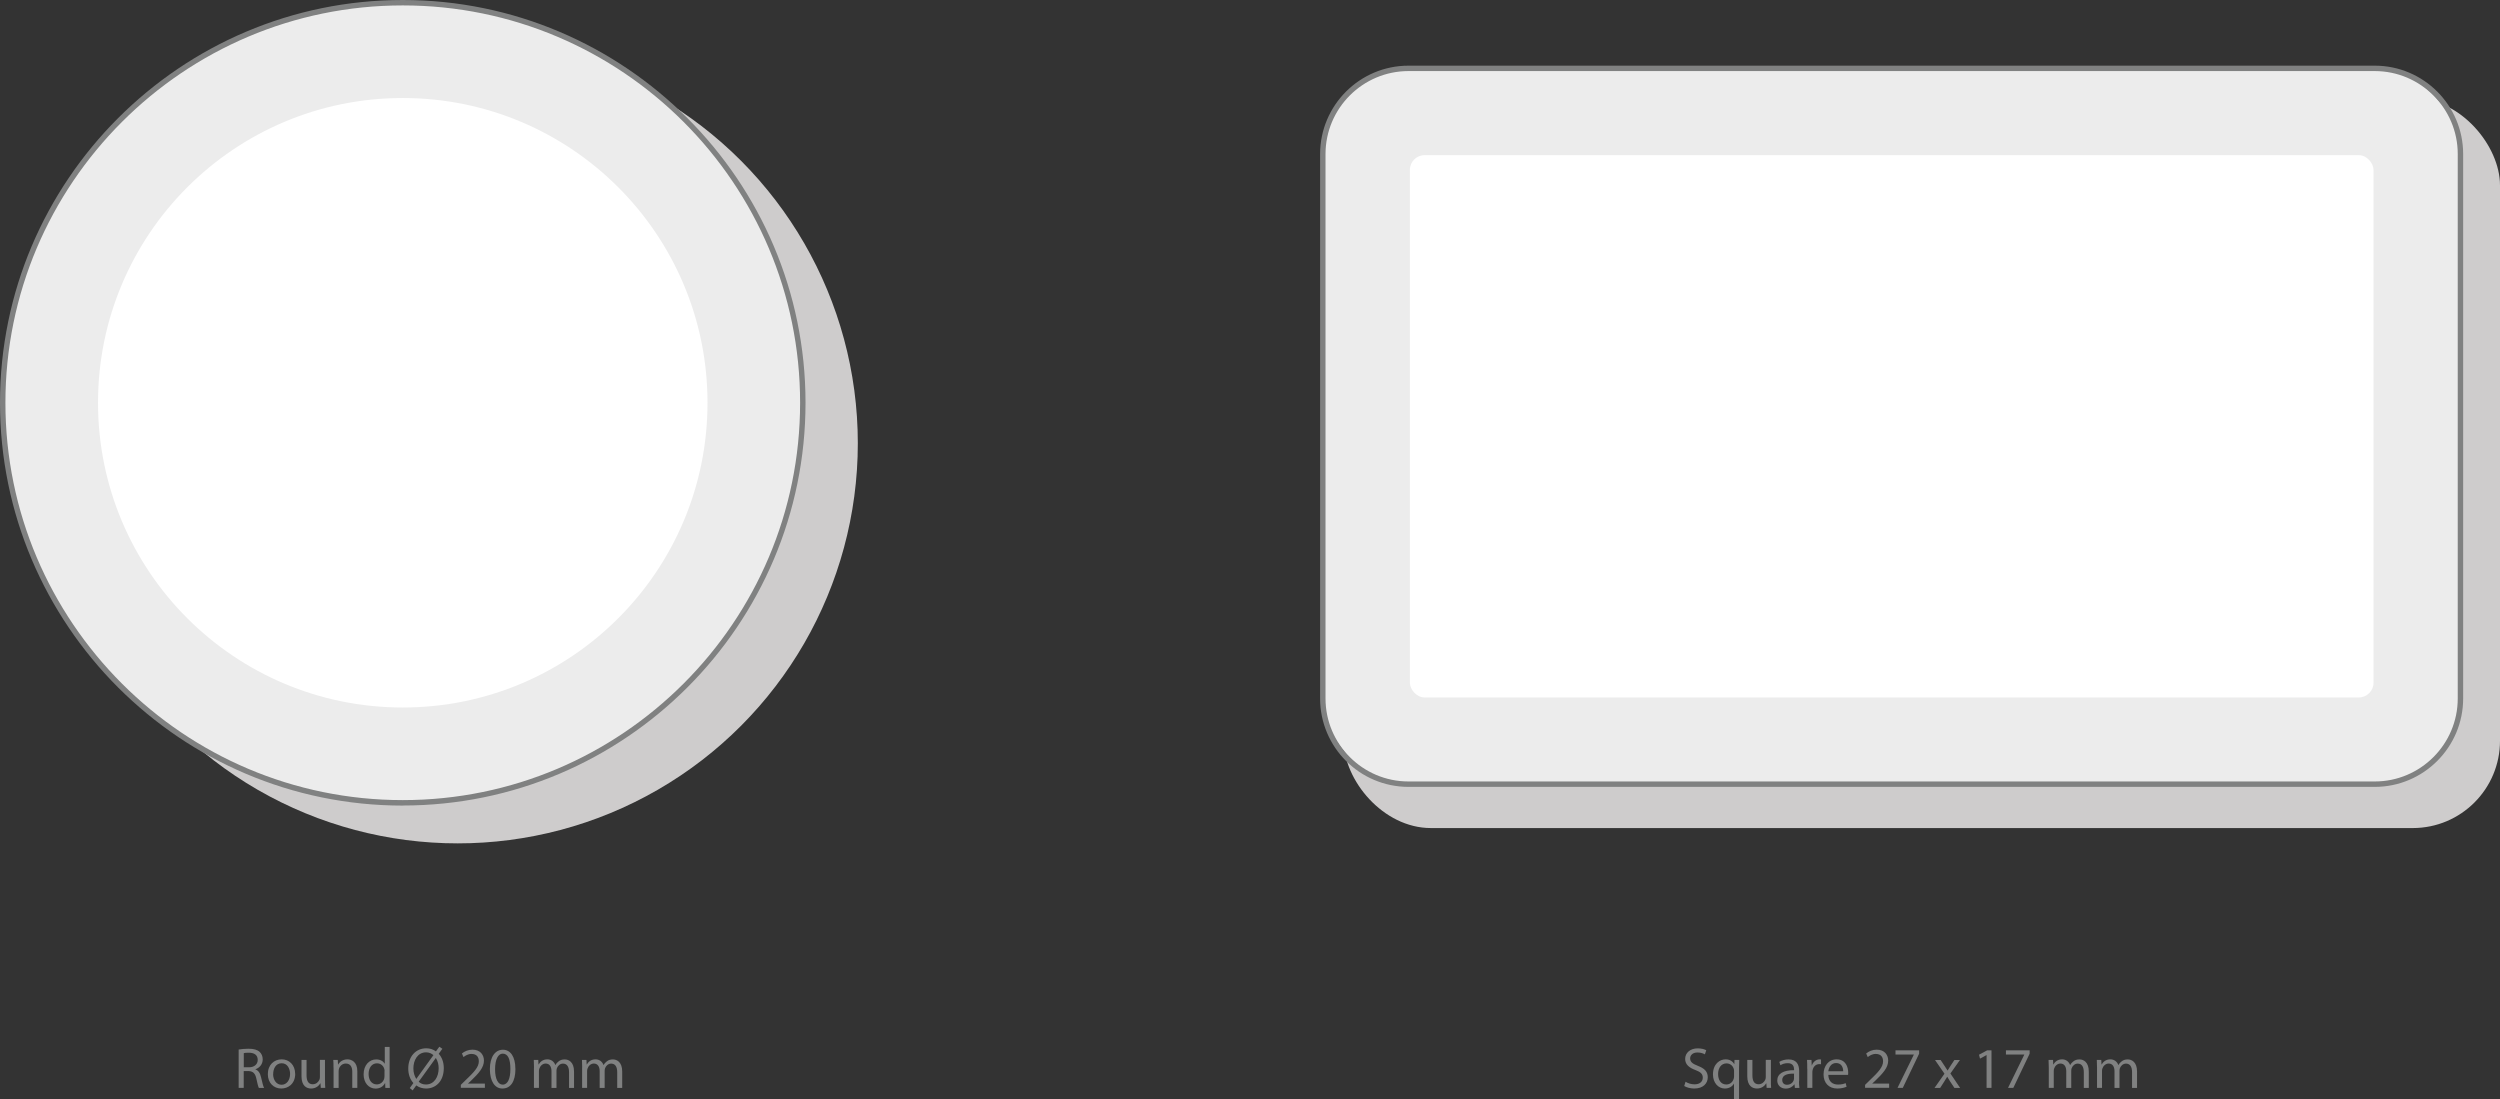 <?xml version="1.0" encoding="UTF-8"?><svg id="uuid-913465e8-d7a1-4b2b-bd71-0374a0c822e6" xmlns="http://www.w3.org/2000/svg" viewBox="0 0 346.11 152.2"><rect x="0" y="0" width="346.11" height="152.2" fill="#333333" stroke="none"/><defs><style>.uuid-77b48aba-b05c-40cf-9830-1c8d2571bc2c{fill:#fff;}.uuid-19a559d6-bab1-4f0d-be97-62adde2b507f{fill:#ececec;}.uuid-41b115c3-1551-4a64-a661-08aa257b614b{fill:#cecccc;}.uuid-57ef7769-6ed3-4b7b-bb51-ea55fde6058f{fill:#808181;}</style></defs><g><path class="uuid-57ef7769-6ed3-4b7b-bb51-ea55fde6058f" d="M33.05,145.3c.35-.06,.86-.11,1.34-.11,.74,0,1.23,.14,1.56,.44,.26,.24,.42,.61,.42,1.03,0,.7-.45,1.18-1.01,1.37v.02c.41,.14,.66,.53,.78,1.09,.18,.75,.3,1.27,.42,1.48h-.72c-.09-.16-.21-.62-.35-1.29-.16-.74-.46-1.02-1.09-1.05h-.66v2.33h-.7v-5.32Zm.7,2.46h.71c.74,0,1.22-.41,1.22-1.02,0-.7-.5-1-1.24-1-.34,0-.57,.02-.69,.06v1.97Z"/><path class="uuid-57ef7769-6ed3-4b7b-bb51-ea55fde6058f" d="M40.87,148.65c0,1.43-1,2.05-1.93,2.05-1.04,0-1.86-.77-1.86-1.99,0-1.29,.86-2.05,1.92-2.05s1.86,.81,1.86,1.98Zm-3.06,.04c0,.85,.48,1.49,1.17,1.49s1.18-.63,1.18-1.5c0-.66-.33-1.48-1.16-1.48s-1.18,.77-1.18,1.5Z"/><path class="uuid-57ef7769-6ed3-4b7b-bb51-ea55fde6058f" d="M45,149.55c0,.41,0,.76,.03,1.06h-.62l-.04-.63h-.02c-.18,.31-.59,.72-1.28,.72-.61,0-1.33-.34-1.33-1.7v-2.26h.7v2.13c0,.74,.23,1.24,.86,1.24,.47,0,.8-.33,.93-.65,.04-.1,.06-.22,.06-.36v-2.37h.7v2.81Z"/><path class="uuid-57ef7769-6ed3-4b7b-bb51-ea55fde6058f" d="M46.17,147.79c0-.41,0-.73-.03-1.05h.62l.04,.64h.02c.19-.36,.64-.72,1.28-.72,.54,0,1.37,.32,1.37,1.65v2.3h-.7v-2.23c0-.62-.23-1.14-.9-1.14-.46,0-.82,.33-.94,.72-.03,.09-.05,.21-.05,.33v2.33h-.7v-2.82Z"/><path class="uuid-57ef7769-6ed3-4b7b-bb51-ea55fde6058f" d="M53.94,144.94v4.68c0,.34,.02,.74,.03,1h-.62l-.03-.67h-.02c-.21,.43-.67,.76-1.3,.76-.94,0-1.66-.79-1.66-1.97,0-1.29,.8-2.07,1.74-2.07,.6,0,.99,.28,1.17,.58h.02v-2.31h.7Zm-.7,3.38c0-.09,0-.21-.03-.3-.1-.44-.49-.81-1.02-.81-.73,0-1.16,.64-1.16,1.49,0,.78,.39,1.43,1.14,1.43,.47,0,.9-.32,1.03-.84,.02-.1,.03-.19,.03-.3v-.67Z"/><path class="uuid-57ef7769-6ed3-4b7b-bb51-ea55fde6058f" d="M56.73,150.64l.5-.7c-.45-.49-.71-1.19-.71-2,0-1.7,1.07-2.81,2.49-2.81,.5,0,.96,.14,1.34,.43l.47-.65,.42,.29-.5,.69c.45,.49,.7,1.19,.7,1.98,0,1.88-1.16,2.83-2.45,2.83-.5,0-.98-.15-1.36-.43l-.5,.69-.39-.32Zm3.27-4.57c-.27-.23-.61-.38-1.01-.38-1.17,0-1.76,1.09-1.76,2.22,0,.6,.15,1.03,.39,1.45h.02s2.37-3.29,2.37-3.29Zm-2.03,3.69c.26,.25,.57,.38,1.01,.38,1.12,0,1.75-1.04,1.75-2.25,0-.46-.1-.94-.38-1.41h-.02l-2.36,3.27Z"/><path class="uuid-57ef7769-6ed3-4b7b-bb51-ea55fde6058f" d="M63.8,150.62v-.43l.55-.54c1.33-1.26,1.94-1.93,1.94-2.72,0-.53-.25-1.02-1.02-1.02-.47,0-.86,.24-1.1,.44l-.22-.5c.35-.3,.87-.53,1.46-.53,1.12,0,1.59,.77,1.59,1.51,0,.96-.7,1.74-1.79,2.79l-.41,.38v.02h2.33v.58h-3.32Z"/><path class="uuid-57ef7769-6ed3-4b7b-bb51-ea55fde6058f" d="M71.36,147.96c0,1.77-.66,2.74-1.81,2.74-1.02,0-1.71-.95-1.73-2.67,0-1.75,.76-2.7,1.81-2.7s1.72,.98,1.72,2.63Zm-2.82,.08c0,1.35,.42,2.12,1.06,2.12,.71,0,1.06-.84,1.06-2.17s-.32-2.12-1.06-2.12c-.61,0-1.06,.75-1.06,2.17Z"/><path class="uuid-57ef7769-6ed3-4b7b-bb51-ea55fde6058f" d="M73.93,147.79c0-.41-.02-.73-.03-1.05h.62l.03,.63h.02c.22-.37,.58-.71,1.22-.71,.52,0,.92,.32,1.09,.78h.02c.12-.22,.28-.38,.44-.5,.23-.18,.48-.27,.85-.27,.52,0,1.28,.34,1.28,1.68v2.27h-.69v-2.18c0-.75-.28-1.19-.84-1.19-.41,0-.71,.3-.84,.63-.03,.1-.06,.22-.06,.35v2.39h-.69v-2.32c0-.62-.27-1.06-.81-1.06-.43,0-.76,.35-.87,.7-.04,.1-.06,.22-.06,.34v2.33h-.69v-2.82Z"/><path class="uuid-57ef7769-6ed3-4b7b-bb51-ea55fde6058f" d="M80.6,147.79c0-.41-.02-.73-.03-1.05h.62l.03,.63h.02c.22-.37,.58-.71,1.22-.71,.52,0,.92,.32,1.09,.78h.02c.12-.22,.28-.38,.44-.5,.23-.18,.48-.27,.85-.27,.52,0,1.28,.34,1.28,1.68v2.27h-.69v-2.18c0-.75-.28-1.19-.84-1.19-.41,0-.71,.3-.84,.63-.03,.1-.06,.22-.06,.35v2.39h-.69v-2.32c0-.62-.27-1.06-.81-1.06-.43,0-.76,.35-.87,.7-.04,.1-.06,.22-.06,.34v2.33h-.69v-2.82Z"/></g><g><path class="uuid-57ef7769-6ed3-4b7b-bb51-ea55fde6058f" d="M233.37,149.77c.31,.2,.76,.35,1.24,.35,.71,0,1.13-.38,1.13-.92,0-.5-.29-.79-1.02-1.06-.88-.32-1.42-.78-1.42-1.54,0-.84,.7-1.46,1.74-1.46,.54,0,.95,.13,1.18,.26l-.19,.57c-.17-.1-.53-.26-1.02-.26-.73,0-1.02,.44-1.02,.81,0,.5,.33,.75,1.07,1.04,.91,.35,1.37,.79,1.37,1.58,0,.83-.61,1.56-1.88,1.56-.52,0-1.09-.16-1.38-.35l.18-.58Z"/><path class="uuid-57ef7769-6ed3-4b7b-bb51-ea55fde6058f" d="M240.07,150.02h-.02c-.21,.38-.64,.68-1.26,.68-.9,0-1.64-.78-1.64-1.95,0-1.46,.94-2.09,1.75-2.09,.6,0,1,.3,1.19,.66h.02l.02-.58h.66c-.02,.32-.03,.66-.03,1.06v4.39h-.7v-2.17Zm0-1.71c0-.1,0-.2-.03-.29-.11-.43-.48-.8-1.01-.8-.73,0-1.17,.62-1.17,1.48,0,.78,.37,1.44,1.14,1.44,.46,0,.85-.28,1.01-.76,.03-.1,.06-.24,.06-.34v-.73Z"/><path class="uuid-57ef7769-6ed3-4b7b-bb51-ea55fde6058f" d="M245.17,149.55c0,.41,0,.76,.03,1.06h-.62l-.04-.63h-.02c-.18,.31-.59,.72-1.28,.72-.61,0-1.34-.34-1.34-1.7v-2.26h.71v2.13c0,.74,.23,1.24,.86,1.24,.47,0,.8-.33,.93-.65,.04-.1,.06-.22,.06-.36v-2.37h.71v2.81Z"/><path class="uuid-57ef7769-6ed3-4b7b-bb51-ea55fde6058f" d="M249.06,149.69c0,.34,.02,.66,.06,.93h-.63l-.05-.49h-.03c-.21,.3-.63,.58-1.18,.58-.78,0-1.18-.55-1.18-1.11,0-.94,.83-1.45,2.33-1.44v-.08c0-.31-.09-.9-.88-.89-.37,0-.74,.1-1.01,.29l-.16-.47c.32-.2,.79-.34,1.28-.34,1.18,0,1.47,.81,1.47,1.58v1.45Zm-.68-1.05c-.77-.02-1.64,.12-1.64,.87,0,.46,.3,.67,.65,.67,.51,0,.84-.32,.95-.65,.02-.08,.03-.16,.03-.22v-.67Z"/><path class="uuid-57ef7769-6ed3-4b7b-bb51-ea55fde6058f" d="M250.2,147.95c0-.46,0-.85-.03-1.21h.62l.03,.77h.02c.18-.52,.61-.85,1.08-.85,.07,0,.13,0,.19,.02v.66c-.07-.02-.14-.02-.24-.02-.5,0-.85,.37-.94,.9-.02,.1-.02,.22-.02,.33v2.06h-.7v-2.66Z"/><path class="uuid-57ef7769-6ed3-4b7b-bb51-ea55fde6058f" d="M253.12,148.81c.02,.95,.62,1.34,1.33,1.34,.5,0,.82-.09,1.07-.2l.13,.5c-.25,.11-.68,.25-1.29,.25-1.19,0-1.9-.79-1.9-1.96s.69-2.08,1.81-2.08c1.27,0,1.6,1.1,1.6,1.82,0,.14,0,.25-.02,.33h-2.72Zm2.06-.5c0-.44-.18-1.14-.98-1.14-.72,0-1.02,.65-1.08,1.14h2.05Z"/><path class="uuid-57ef7769-6ed3-4b7b-bb51-ea55fde6058f" d="M258.21,150.62v-.43l.55-.54c1.33-1.26,1.94-1.93,1.94-2.72,0-.53-.25-1.02-1.02-1.02-.47,0-.86,.24-1.1,.44l-.22-.5c.35-.3,.87-.53,1.46-.53,1.12,0,1.59,.77,1.59,1.51,0,.96-.7,1.74-1.79,2.79l-.41,.38v.02h2.33v.58h-3.32Z"/><path class="uuid-57ef7769-6ed3-4b7b-bb51-ea55fde6058f" d="M265.69,145.42v.46l-2.26,4.73h-.73l2.26-4.6v-.02h-2.54v-.58h3.28Z"/><path class="uuid-57ef7769-6ed3-4b7b-bb51-ea55fde6058f" d="M268.67,146.75l.55,.83c.15,.22,.27,.41,.4,.62h.02c.13-.22,.26-.42,.39-.63l.54-.82h.77l-1.32,1.87,1.35,2h-.79l-.58-.87c-.15-.22-.28-.44-.41-.67h-.02c-.13,.23-.26,.44-.41,.67l-.56,.87h-.78l1.38-1.97-1.31-1.9h.78Z"/><path class="uuid-57ef7769-6ed3-4b7b-bb51-ea55fde6058f" d="M275.04,146.07h-.02l-.9,.49-.14-.54,1.13-.61h.6v5.2h-.68v-4.54Z"/><path class="uuid-57ef7769-6ed3-4b7b-bb51-ea55fde6058f" d="M280.99,145.42v.46l-2.26,4.73h-.73l2.25-4.6v-.02h-2.54v-.58h3.28Z"/><path class="uuid-57ef7769-6ed3-4b7b-bb51-ea55fde6058f" d="M283.64,147.79c0-.41-.02-.73-.03-1.05h.62l.03,.63h.02c.22-.37,.58-.71,1.22-.71,.52,0,.92,.32,1.09,.78h.02c.12-.22,.28-.38,.44-.5,.23-.18,.48-.27,.85-.27,.52,0,1.28,.34,1.28,1.68v2.27h-.69v-2.18c0-.75-.28-1.19-.84-1.19-.41,0-.71,.3-.84,.63-.03,.1-.06,.22-.06,.35v2.39h-.69v-2.32c0-.62-.27-1.06-.81-1.06-.43,0-.76,.35-.87,.7-.04,.1-.05,.22-.05,.34v2.33h-.69v-2.82Z"/><path class="uuid-57ef7769-6ed3-4b7b-bb51-ea55fde6058f" d="M290.32,147.79c0-.41-.02-.73-.03-1.05h.62l.03,.63h.02c.22-.37,.58-.71,1.22-.71,.52,0,.92,.32,1.09,.78h.02c.12-.22,.28-.38,.44-.5,.23-.18,.48-.27,.85-.27,.52,0,1.28,.34,1.28,1.68v2.27h-.69v-2.18c0-.75-.28-1.19-.84-1.19-.41,0-.71,.3-.84,.63-.03,.1-.06,.22-.06,.35v2.39h-.69v-2.32c0-.62-.27-1.06-.81-1.06-.43,0-.76,.35-.87,.7-.04,.1-.05,.22-.05,.34v2.33h-.69v-2.82Z"/></g><g><circle class="uuid-77b48aba-b05c-40cf-9830-1c8d2571bc2c" cx="55.76" cy="55.76" r="55.39"/><circle class="uuid-41b115c3-1551-4a64-a661-08aa257b614b" cx="63.37" cy="61.37" r="55.39"/><circle class="uuid-19a559d6-bab1-4f0d-be97-62adde2b507f" cx="55.76" cy="55.76" r="55.39"/><circle class="uuid-77b48aba-b05c-40cf-9830-1c8d2571bc2c" cx="55.76" cy="55.76" r="42.19"/><path class="uuid-57ef7769-6ed3-4b7b-bb51-ea55fde6058f" d="M55.76,111.53C25.02,111.53,0,86.51,0,55.76S25.02,0,55.76,0s55.76,25.02,55.76,55.76-25.02,55.76-55.76,55.76ZM55.76,.75C25.43,.75,.75,25.43,.75,55.76s24.68,55.01,55.01,55.01,55.01-24.68,55.01-55.01S86.1,.75,55.76,.75Z"/></g><g><rect class="uuid-41b115c3-1551-4a64-a661-08aa257b614b" x="186.03" y="13.57" width="160.08" height="101.07" rx="12.08" ry="12.08"/><rect class="uuid-19a559d6-bab1-4f0d-be97-62adde2b507f" x="183.14" y="9.47" width="157.5" height="99.1" rx="11.87" ry="11.87"/><rect class="uuid-77b48aba-b05c-40cf-9830-1c8d2571bc2c" x="195.19" y="21.48" width="133.41" height="75.08" rx="2.04" ry="2.04"/><path class="uuid-57ef7769-6ed3-4b7b-bb51-ea55fde6058f" d="M328.77,108.94H195c-6.75,0-12.24-5.49-12.24-12.24V21.33c0-6.75,5.49-12.24,12.24-12.24h133.77c6.75,0,12.24,5.49,12.24,12.24V96.7c0,6.75-5.49,12.24-12.24,12.24ZM195,9.84c-6.33,0-11.49,5.15-11.49,11.49V96.7c0,6.33,5.15,11.49,11.49,11.49h133.77c6.33,0,11.49-5.15,11.49-11.49V21.33c0-6.33-5.15-11.49-11.49-11.49H195Z"/></g></svg>